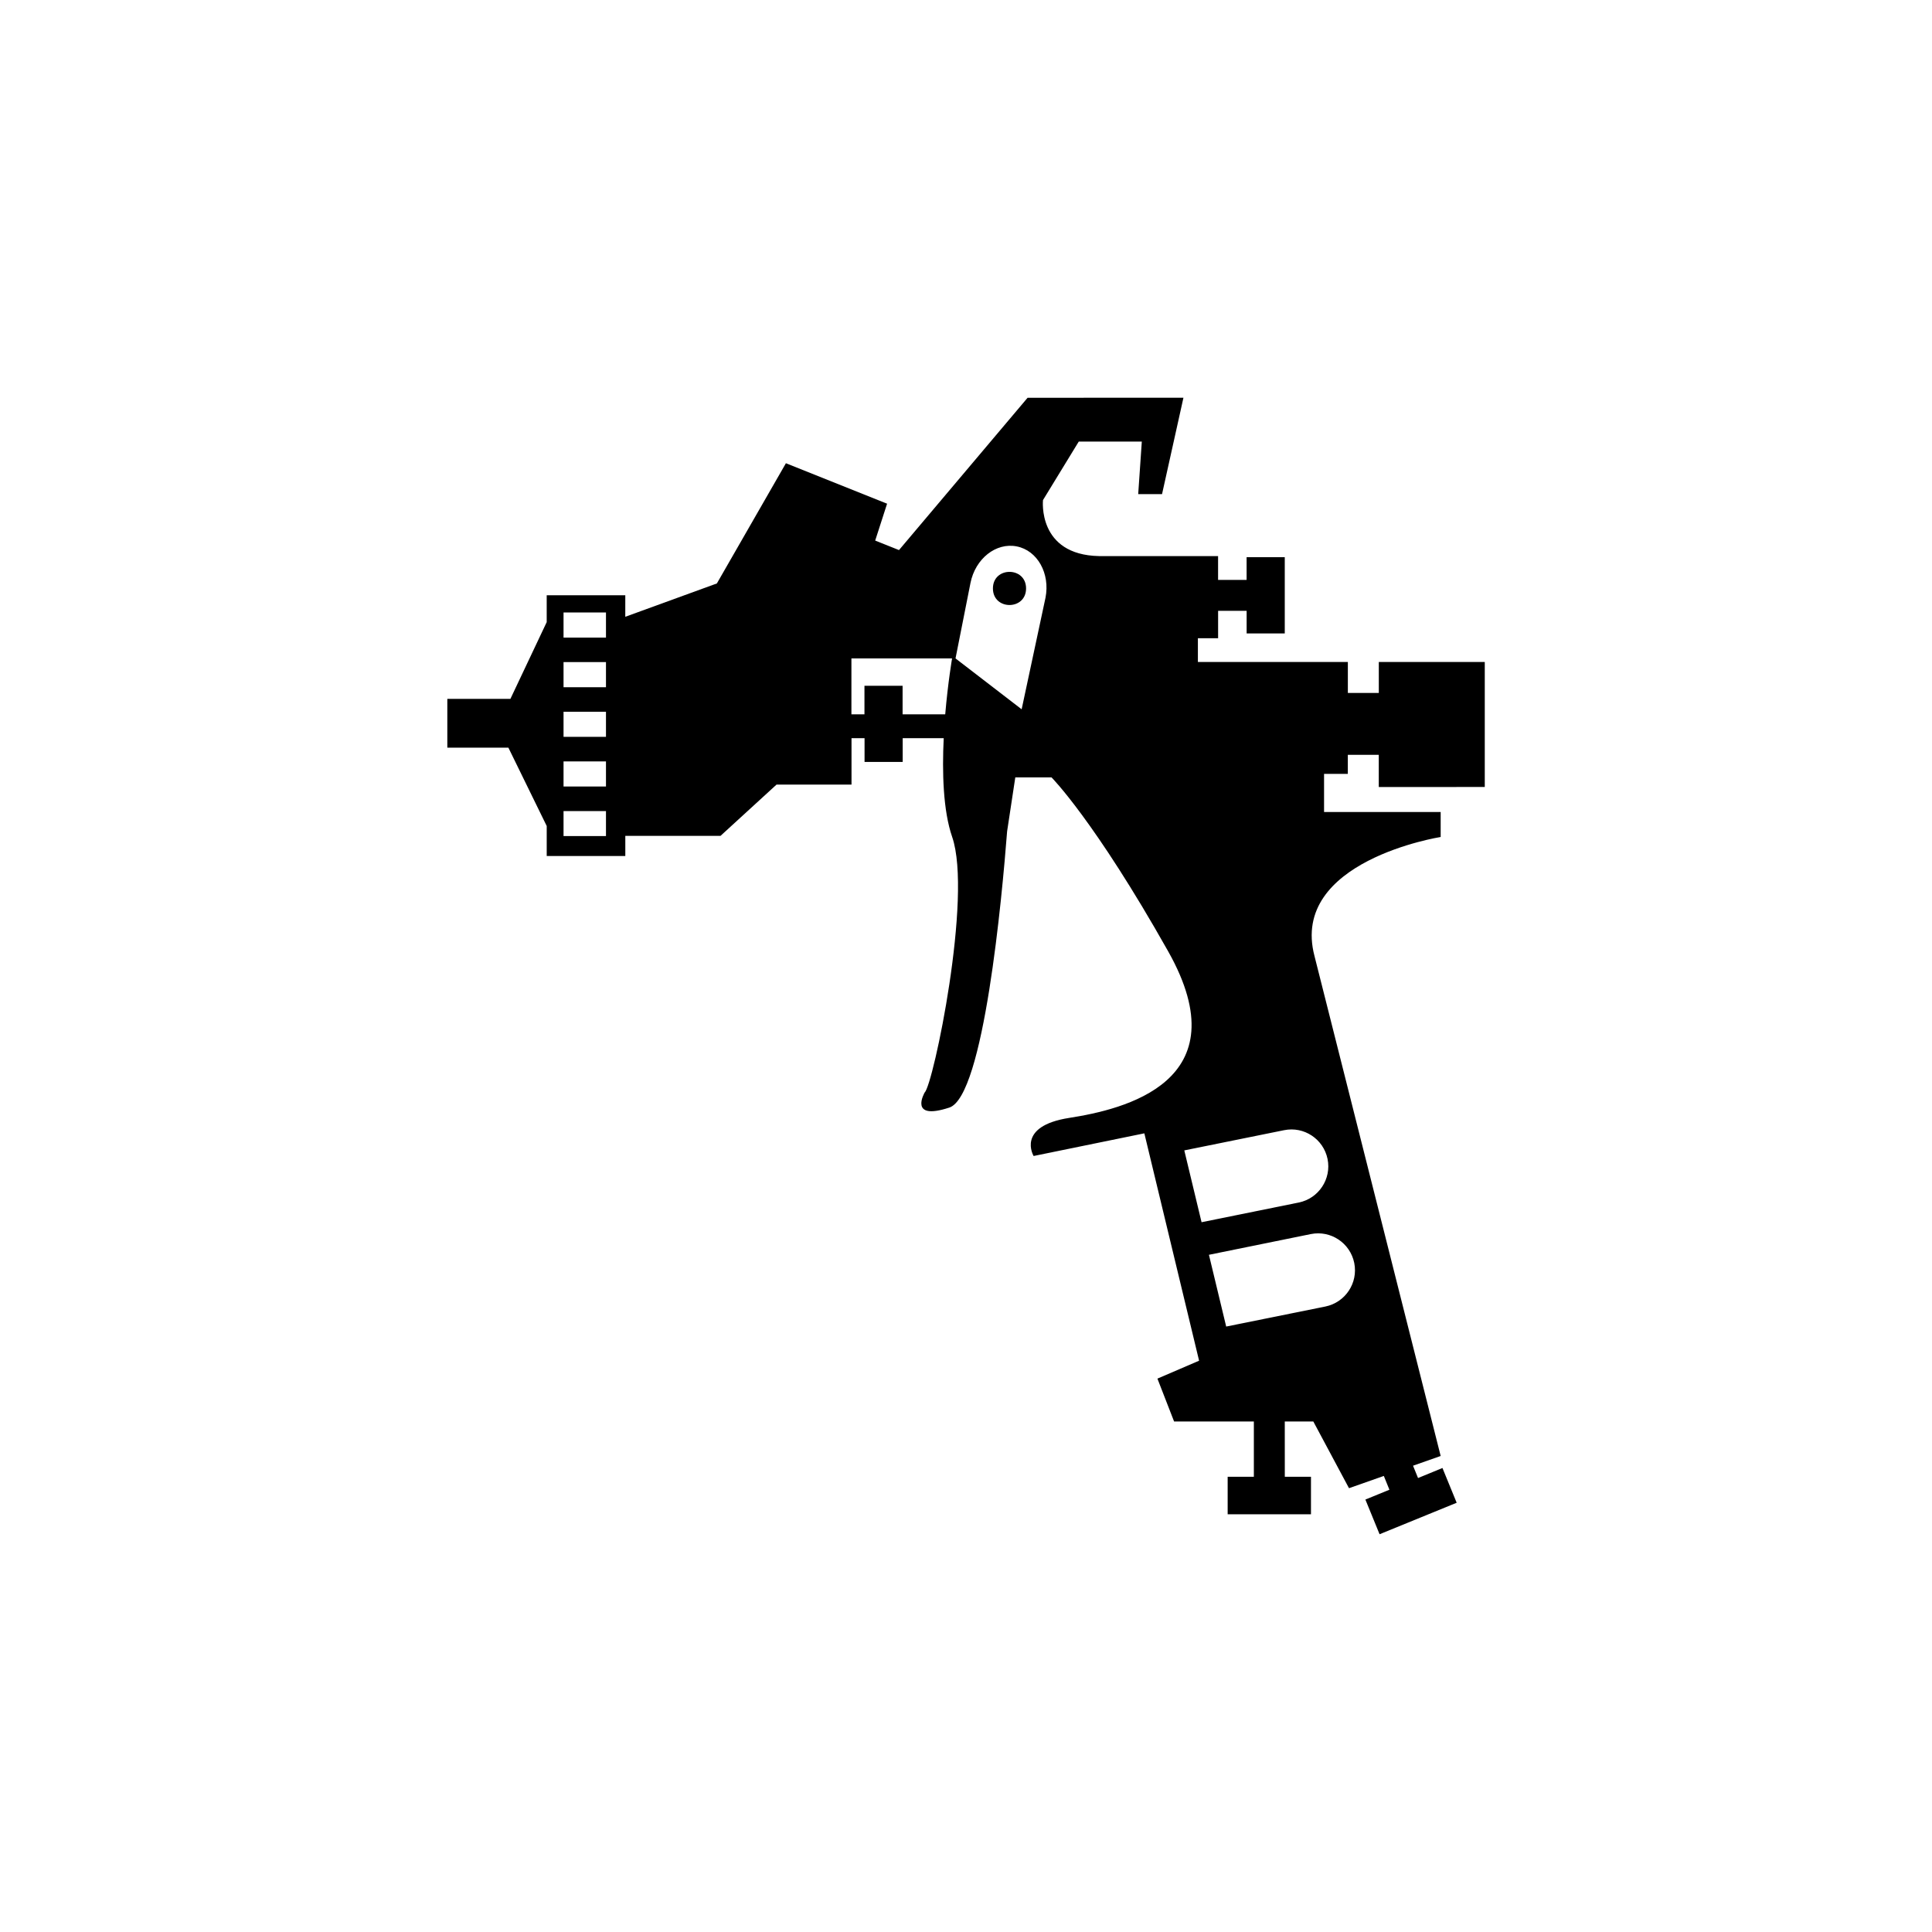 <?xml version="1.0" encoding="UTF-8"?>
<!-- Uploaded to: ICON Repo, www.svgrepo.com, Generator: ICON Repo Mixer Tools -->
<svg fill="#000000" width="800px" height="800px" version="1.1" viewBox="144 144 512 512" xmlns="http://www.w3.org/2000/svg">
 <g>
  <path d="m415.92 299.94c0 5.859-8.785 5.859-8.785 0 0-5.856 8.785-5.856 8.785 0"/>
  <path d="m537.48 352.56v-33.129h-28.082v8.203h-8.203v-8.203h-39.742v-6.297h5.359v-7.266h7.559v5.996h10.105v-20.203h-10.113v6.016h-7.559v-6.309h-31.547c-16.402-0.324-14.852-14.844-14.852-14.844l9.48-15.508h16.707l-0.957 13.934h6.316l5.672-25.543-41.301 0.004-34.078 40.363-6.309-2.519 3.152-9.773-26.812-10.723-18.297 31.859-24.273 8.836 0.004-5.699h-20.828v7.113l-9.621 20.344h-16.715v12.93h16.184l10.156 20.758v7.949h20.828v-5.34h25.23l14.844-13.582h19.871v-12.305h3.457v6.297h10.105v-6.297h10.871c-0.434 9.07-0.172 19.184 2.246 26.188 5.43 15.758-4.988 65.617-7.297 67.723 0 0-4.414 7.578 6.531 3.988 9.16-2.992 13.984-55.883 15.324-73.215l2.168-14.297h9.594s11.355 11.375 30.902 46.078c19.559 34.703-11.98 41.945-26.188 44.164-14.188 2.207-9.453 10.098-9.453 10.098l29.344-6.004 14.508 60.254-11.043 4.746 4.414 11.355h21.141v14.66h-6.941v9.934h22.078v-9.934h-6.934l-0.008-14.648h7.566l9.453 17.672 9.23-3.246 1.48 3.656-6.367 2.602 3.758 9.191 20.434-8.344-3.769-9.211-6.469 2.66-1.328-3.266 7.324-2.578-33.441-132.5c-6.629-25.23 33.441-31.539 33.441-31.539v-6.617h-30.902v-10.105h6.297v-5.059h8.203v8.535zm-232.89 13.008h-11.246v-6.621h11.246zm0-13.137h-11.246v-6.648h11.246zm0-13.16h-11.246v-6.648h11.246zm0-13.148h-11.246v-6.66h11.246zm0-13.152h-11.246v-6.66h11.246zm89.902 20.336h-11.297v-7.566h-10.105v7.566h-3.457v-14.824h26.672c0.012 0-1.098 6.379-1.812 14.824zm26.57-30.875-6.316 29.535-17.523-13.48 3.961-19.98c1.289-6.469 6.769-10.793 12.262-9.703 5.492 1.074 8.895 7.191 7.617 13.629zm81.828 176.27c1.066 5.289-2.348 10.449-7.648 11.539l-26.289 5.309-4.574-19.016 27.004-5.492c5.281-1.066 10.43 2.359 11.508 7.66zm-7.074-27.559c1.078 5.289-2.348 10.469-7.637 11.539l-25.754 5.219-4.574-19.035 26.43-5.352c5.297-1.086 10.449 2.34 11.535 7.629z"/>
 </g>
</svg>